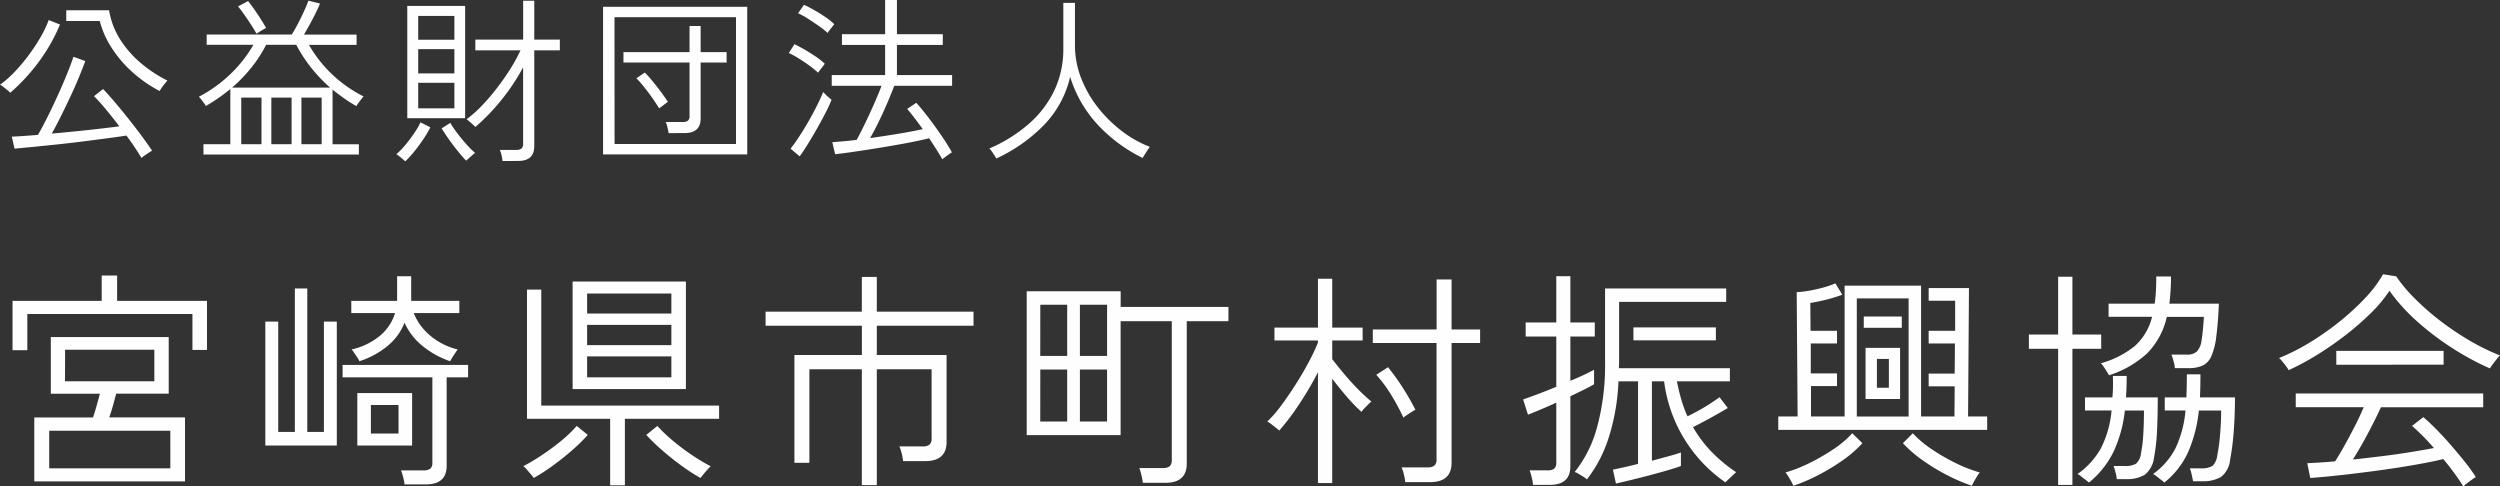 <svg xmlns="http://www.w3.org/2000/svg" width="195.42" height="38.028" viewBox="0 0 195.42 38.028"><rect x="0" y="0" width="195.42" height="38.028" fill="#333333" stroke="none"/><g transform="translate(-20.42 -21.394)"><path d="M11.48.742q-.2-.336-.5-.791T10.3-1.008q-.644.1-1.533.217t-1.89.245q-1,.126-1.995.231T3.024-.126l-1.47.14-.21-.938q.336-.014.868-.049t1.176-.091q.378-.658.791-1.491t.805-1.7q.392-.868.7-1.631T6.16-7.168l.924.336q-.224.616-.532,1.358T5.88-3.962q-.364.77-.728,1.5t-.686,1.3q.924-.084,1.9-.182t1.855-.2q.882-.1,1.526-.189Q9.2-2.45,8.666-3.094a12.246,12.246,0,0,0-.9-.994l.714-.56q.336.35.84.938t1.057,1.281q.553.693,1.064,1.379T12.306.168q-.07.042-.252.161T11.7.567A1.991,1.991,0,0,0,11.48.742Zm1.414-5.236a10.282,10.282,0,0,1-2.142-1.491,9.222,9.222,0,0,1-1.617-1.9,7.2,7.2,0,0,1-.917-2.079H5.6v-.84H8.946A6.1,6.1,0,0,0,9.828-8.5a8.052,8.052,0,0,0,1.638,1.855A10.328,10.328,0,0,0,13.51-5.306q-.056.056-.2.231t-.259.343Q12.936-4.564,12.894-4.494Zm-11.676.14a1.57,1.57,0,0,0-.21-.2Q.84-4.69.665-4.823A1.345,1.345,0,0,0,.42-4.984,7.791,7.791,0,0,0,1.5-5.922,13.387,13.387,0,0,0,2.583-7.189a14.962,14.962,0,0,0,.959-1.428,8.735,8.735,0,0,0,.686-1.421l.882.35A13.974,13.974,0,0,1,3.43-6.741,14.838,14.838,0,0,1,1.218-4.354ZM16.324.476V-.336h2.1V-4.648a13.757,13.757,0,0,1-1.918,1.33.906.906,0,0,0-.14-.231l-.224-.294a1.226,1.226,0,0,0-.182-.2,10.639,10.639,0,0,0,2.5-1.8A10.235,10.235,0,0,0,20.23-8.106H16.576v-.8h6.65q.238-.378.49-.861t.469-.959q.217-.476.343-.826l.91.224q-.224.532-.574,1.2T24.178-8.9h4.116v.8H24.57a10.074,10.074,0,0,0,1.771,2.268,10.279,10.279,0,0,0,2.5,1.764,2.491,2.491,0,0,0-.175.21q-.119.154-.231.308a1.883,1.883,0,0,0-.154.238,10.22,10.22,0,0,1-.966-.609q-.462-.329-.9-.679v4.27h2.058V.476Zm2.24-5.236h7.658a12.036,12.036,0,0,1-1.484-1.561,11.244,11.244,0,0,1-1.162-1.785H21.224a10.306,10.306,0,0,1-1.155,1.785A11.89,11.89,0,0,1,18.564-4.76Zm.714,4.424H20.86v-3.64H19.278Zm2.352,0h1.582v-3.64H21.63Zm2.352,0h1.582v-3.64H23.982ZM20.468-8.974q-.168-.308-.427-.707t-.525-.777q-.266-.378-.49-.644l.784-.42q.364.448.756,1.043t.658,1.057q-.056.028-.217.119t-.315.189Q20.538-9.016,20.468-8.974ZM32.256-2.366v-8.778h4.522v8.778ZM39.7.98a2.963,2.963,0,0,0-.077-.462,1.958,1.958,0,0,0-.133-.406h1.288a.632.632,0,0,0,.406-.105.482.482,0,0,0,.126-.385V-6.342a16.105,16.105,0,0,1-1.7,2.555A16.235,16.235,0,0,1,37.576-1.68a1.587,1.587,0,0,0-.182-.182q-.14-.126-.287-.252a1.874,1.874,0,0,0-.217-.168,9.339,9.339,0,0,0,1.183-1.05A16.183,16.183,0,0,0,39.249-4.7q.567-.735,1.05-1.5a13.045,13.045,0,0,0,.805-1.47H37.576v-.84h3.738V-11.55h.868v3.038h2v.84h-2v7.5q0,1.148-1.26,1.148ZM33.11-3.136h2.828v-2H33.11Zm0-2.73h2.828v-1.9H33.11Zm0-2.632h2.828V-10.36H33.11ZM32.1,1.008Q32.06.966,31.913.84T31.619.6A1.021,1.021,0,0,0,31.4.448a5.463,5.463,0,0,0,.686-.7q.364-.434.693-.917a6.309,6.309,0,0,0,.511-.875l.77.392a8.734,8.734,0,0,1-.546.924q-.336.5-.707.959A8.651,8.651,0,0,1,32.1,1.008Zm4.76-.056q-.238-.238-.6-.679t-.721-.945q-.357-.5-.595-.9L35.616-2a9.022,9.022,0,0,0,.581.847q.357.469.735.882a6.927,6.927,0,0,0,.63.623,1.316,1.316,0,0,0-.2.154q-.147.126-.294.259T36.862.952Zm10.7-.49V-11.074h11.27V.462Zm.9-.812h9.492v-9.912H48.454ZM52.682-1.2q-.028-.2-.091-.462a1.958,1.958,0,0,0-.133-.406h1.33a.632.632,0,0,0,.406-.105.462.462,0,0,0,.126-.371V-6.72H49.154v-.812H54.32V-9.576h.868v2.044h2.03v.812h-2.03v4.382q0,1.134-1.26,1.134ZM51.94-3.136q-.2-.336-.5-.77t-.644-.861a8.173,8.173,0,0,0-.63-.721l.658-.448q.294.294.637.714t.658.847q.315.427.511.735a1.634,1.634,0,0,0-.2.14l-.287.217ZM74.074.84q-.2-.364-.469-.784T73.052-.8q-.49.126-1.225.273t-1.582.294q-.847.147-1.694.28T66.962.287Q66.22.392,65.7.448L65.478-.49q.364-.028.854-.07t1.05-.112q.308-.56.672-1.316t.707-1.533Q69.1-4.3,69.328-4.9H65.436v-.84h4.172V-8.092H66.234v-.84h3.374v-2.674h.924v2.674h3.584v.84H70.532V-5.74h4.312v.84H70.322q-.238.63-.553,1.365t-.658,1.442q-.343.707-.679,1.281,1.092-.154,2.2-.336t1.918-.364q-.322-.448-.637-.861t-.581-.721l.714-.476q.294.322.665.791t.763,1.008q.392.539.749,1.078t.609,1a1.247,1.247,0,0,0-.224.14L74.3.672Q74.144.784,74.074.84ZM62.93.616l-.714-.6q.294-.364.665-.931t.742-1.211q.371-.644.672-1.253t.469-1.029l.175.175q.133.133.28.259t.2.168a9.383,9.383,0,0,1-.441.966q-.3.588-.672,1.246T63.567-.343Q63.2.252,62.93.616Zm1.442-6.538a7.2,7.2,0,0,0-.672-.546q-.42-.308-.861-.581a6.189,6.189,0,0,0-.763-.413l.448-.686q.364.168.805.427t.861.539a4.588,4.588,0,0,1,.7.56q-.028.042-.147.2l-.231.3A1.634,1.634,0,0,0,64.372-5.922Zm.742-3.108a6.262,6.262,0,0,0-.679-.539q-.427-.3-.868-.581a5.763,5.763,0,0,0-.763-.42l.462-.658a8.947,8.947,0,0,1,.805.413q.455.259.875.546a4.817,4.817,0,0,1,.686.553q-.028.042-.147.189t-.231.294A1.634,1.634,0,0,0,65.114-9.03ZM78.3.784a2.751,2.751,0,0,0-.147-.245q-.1-.161-.217-.322A1.1,1.1,0,0,0,77.756,0a11.753,11.753,0,0,0,3.087-1.925,8.086,8.086,0,0,0,1.995-2.618,7.5,7.5,0,0,0,.7-3.255v-3.584h.91V-8.05a6.974,6.974,0,0,0,.476,2.534,8.922,8.922,0,0,0,1.3,2.289,10.307,10.307,0,0,0,1.883,1.862,8.734,8.734,0,0,0,2.2,1.239,1.73,1.73,0,0,0-.175.238L89.9.476a3.07,3.07,0,0,0-.161.266,12.017,12.017,0,0,1-3.451-2.534A9.761,9.761,0,0,1,84.07-5.6a7.972,7.972,0,0,1-2.044,3.766A12.532,12.532,0,0,1,78.3.784Z" transform="translate(20 33)" fill="#fefefe"/><path d="M3.1,1.026v-5h4.59q.144-.414.288-.936t.252-.918H4.392V-10.26h9.216v4.428H9.5q-.108.414-.252.936t-.288.918h5.922v5ZM4.266,0h9.468V-2.934H4.266ZM1.4-9.234v-3.852H8.37v-1.98H9.576v1.98H16.6v3.834H15.462V-12.06H2.556v2.826Zm4.1,2.43h6.984V-9.27H5.508Zm15.66,5.022v-9.684h1.008v8.622h1.3V-14.058h.972V-2.844h1.3v-8.622h1.008v9.684ZM32.04,1.26a3.348,3.348,0,0,0-.108-.576A4.746,4.746,0,0,0,31.77.162h1.764a.813.813,0,0,0,.522-.135.594.594,0,0,0,.162-.477V-7.11H27.2v-.972h9.81v.972H35.334V-.2q0,1.458-1.62,1.458ZM28.512-8.37a1.4,1.4,0,0,0-.171-.306q-.135-.2-.261-.387a.975.975,0,0,0-.18-.225A5.293,5.293,0,0,0,30.168-10.4,3.721,3.721,0,0,0,31.3-12.132h-3.42v-.954h3.582v-1.926h1.1v1.926h3.762v.954H32.76A4.442,4.442,0,0,0,34-10.413a5.231,5.231,0,0,0,2.2,1.125,2.113,2.113,0,0,0-.162.225q-.126.189-.252.387t-.18.306a6.9,6.9,0,0,1-2.151-1.188,4.954,4.954,0,0,1-1.413-1.818,4.52,4.52,0,0,1-1.323,1.809A6.646,6.646,0,0,1,28.512-8.37ZM28.35-1.782v-4.1h4.284v4.1Zm1.062-.936h2.16V-4.95h-2.16ZM45.18-6.192V-14.6h8.856v8.406Zm2.934,7.524v-5.2h-6.5v-10.1h1.116V-4.9h13.9V-3.87H49.266v5.2Zm-1.8-8.442H52.9V-8.748H46.314Zm0-2.52H52.9v-1.584H46.314Zm0-2.466H52.9v-1.566H46.314ZM55.17.756a15.58,15.58,0,0,1-1.494-.972q-.792-.576-1.512-1.206A14.688,14.688,0,0,1,50.94-2.61l.864-.7A11.8,11.8,0,0,0,52.965-2.2a17.2,17.2,0,0,0,1.512,1.143,14.791,14.791,0,0,0,1.5.9,2.342,2.342,0,0,0-.252.252q-.18.2-.342.4T55.17.756Zm-13.032,0a1.768,1.768,0,0,0-.207-.27l-.342-.4a1.331,1.331,0,0,0-.261-.252,14.791,14.791,0,0,0,1.5-.9A18.289,18.289,0,0,0,44.352-2.2,9.9,9.9,0,0,0,45.5-3.312l.864.7a12.651,12.651,0,0,1-1.206,1.188q-.72.63-1.512,1.206A14.349,14.349,0,0,1,42.138.756Zm25.65.558V-7.74h-4.1V-.432h-1.17V-8.856h5.274v-2.286H60.264v-1.1h7.524v-2.718h1.17v2.718h7.56v1.1h-7.56v2.286h5.454v6.8q0,1.494-1.674,1.494H71.01A3.676,3.676,0,0,0,70.9-1.17a2.789,2.789,0,0,0-.18-.54H72.54a.808.808,0,0,0,.54-.144.624.624,0,0,0,.162-.486v-5.4H68.958V1.314Zm21.96-.18A3.677,3.677,0,0,0,89.64.522a4.5,4.5,0,0,0-.162-.54h1.836a.808.808,0,0,0,.54-.144.624.624,0,0,0,.162-.486V-11.5h-4v8.91H80.676v-11.25H88.02v1.224h8.424V-11.5H93.186V-.36q0,1.494-1.674,1.494ZM84.834-3.654h2.124V-7.722H84.834Zm-3.1,0h2.106V-7.722H81.738Zm3.1-5.13h2.124v-4H84.834Zm-3.1,0h2.106v-4H81.738Zm21.708,9.936V-7.506a25.991,25.991,0,0,1-1.467,2.493,18.511,18.511,0,0,1-1.557,2.061,3.2,3.2,0,0,0-.27-.225l-.387-.3a1.424,1.424,0,0,0-.279-.18,9.2,9.2,0,0,0,1.08-1.242q.576-.774,1.143-1.665t1.026-1.755a14.537,14.537,0,0,0,.711-1.512V-9.99h-3.4V-11h3.4v-3.816h1.116V-11h2.376V-9.99h-2.376v1.458q.4.522.936,1.161t1.107,1.215a11.909,11.909,0,0,0,1.017.936,2.8,2.8,0,0,0-.243.225q-.171.171-.333.342a1.316,1.316,0,0,0-.2.243,13.458,13.458,0,0,1-1.17-1.215q-.594-.693-1.116-1.377V1.152Zm6.822-.072a3.677,3.677,0,0,0-.108-.612,2.79,2.79,0,0,0-.18-.54h2.034a.808.808,0,0,0,.54-.144.651.651,0,0,0,.162-.5V-9.792H107.73v-1.062h4.986V-14.76h1.17v3.906h2.232v1.062h-2.232v9.36q0,1.512-1.674,1.512Zm-.144-5.04a16.766,16.766,0,0,0-.918-1.719A10.7,10.7,0,0,0,108-7.308l.918-.594a17.112,17.112,0,0,1,1.188,1.656q.558.882.954,1.674a2.051,2.051,0,0,0-.288.162q-.2.126-.387.252A1.87,1.87,0,0,0,110.124-3.96Zm16.614,5.148L126.5.108l.783-.171q.531-.117,1.179-.279V-6.8h-1.53a16.7,16.7,0,0,1-.765,4.41,10.453,10.453,0,0,1-1.7,3.258,1.742,1.742,0,0,0-.27-.2q-.2-.126-.4-.243a1.105,1.105,0,0,0-.288-.135,9.63,9.63,0,0,0,1.755-3.519,18.449,18.449,0,0,0,.621-5.085v-5.742h9.468v1.044h-8.37v4.7q0,.126-.009.243t-.009.243h8.676V-6.8h-4.14q.144.738.342,1.422a9.528,9.528,0,0,0,.486,1.314q.414-.2.882-.459t.9-.54q.432-.279.72-.495l.648.846q-.306.18-.792.459t-1.008.558q-.522.279-.918.477A9.67,9.67,0,0,0,134.2-1.3,11.736,11.736,0,0,0,136.134.306a2.679,2.679,0,0,0-.243.216l-.369.351q-.18.171-.234.225A11.325,11.325,0,0,1,130.5-6.8h-.954v6.21q.738-.2,1.359-.369t.909-.279V-.18q-.378.144-1.062.342t-1.449.4q-.765.2-1.458.369T126.738,1.188Zm-6.48.108A3.731,3.731,0,0,0,120.15.7a4.5,4.5,0,0,0-.162-.54h1.4a.812.812,0,0,0,.522-.135.594.594,0,0,0,.162-.477V-5.13q-.72.324-1.341.585t-.873.351l-.378-1.188q.414-.144,1.116-.405t1.476-.585V-10.3h-2.394v-1.1h2.394v-3.618h1.1v3.618h1.908v1.1h-1.908V-6.84q.612-.252,1.107-.486t.747-.378V-6.57q-.306.18-.792.423t-1.062.513V-.162q0,1.458-1.6,1.458Zm7.848-11.3v-1.008h6.444v1.008Zm11.322,7V-4.05h1.512l-.072-9.72a7.781,7.781,0,0,0,1-.117,11,11,0,0,0,1.107-.252,7.671,7.671,0,0,0,.918-.315l.54.882q-.324.126-.783.261t-.918.234q-.459.1-.8.153l.018,2.178h2.07v.99h-2.052v2.34h2.052v.99h-2.034V-4.05h2.628V-14.274h5.976V-4.05h2.61l.018-2.358h-2.034V-7.4h2.034l.018-2.358h-2.052v-.99h2.07V-13.1h-2.07v-.99h3.15L154.26-4.05h1.494v1.044Zm6.138-1.044h4.05v-9.234h-4.05Zm.684-1.368v-4h2.7v4ZM140.6,1.368a2.289,2.289,0,0,0-.153-.324q-.117-.216-.252-.432a1.829,1.829,0,0,0-.207-.288,10.933,10.933,0,0,0,1.845-.72,15.743,15.743,0,0,0,1.908-1.1,7.676,7.676,0,0,0,1.467-1.242l.792.774a9.027,9.027,0,0,1-1.53,1.332A16.094,16.094,0,0,1,142.533.54,13.87,13.87,0,0,1,140.6,1.368Zm13.968,0A13.87,13.87,0,0,1,152.631.54a15.526,15.526,0,0,1-1.926-1.17,9.878,9.878,0,0,1-1.539-1.332l.774-.774a8.364,8.364,0,0,0,1.476,1.242,14.879,14.879,0,0,0,1.908,1.1,11.2,11.2,0,0,0,1.854.72,1.827,1.827,0,0,0-.207.288q-.135.216-.252.432A2.289,2.289,0,0,0,154.566,1.368Zm-8.46-12.348v-.882h2.97v.882Zm1.026,4.68h.936V-8.55h-.936Zm18.144-.972q-.036-.072-.171-.288t-.27-.414a.765.765,0,0,0-.207-.234,7.275,7.275,0,0,0,2.664-1.35,4.491,4.491,0,0,0,1.35-2.286h-3.4V-12.87h3.6a9.885,9.885,0,0,0,.1-1q.027-.531.027-1.125h1.152q0,.594-.036,1.125t-.09,1h3.87q-.072,1.6-.207,2.592a5.37,5.37,0,0,1-.387,1.521,1.432,1.432,0,0,1-.684.729,2.643,2.643,0,0,1-1.1.2h-1.062a3,3,0,0,0-.108-.558,5.111,5.111,0,0,0-.162-.5h1.206a1.113,1.113,0,0,0,.783-.243,1.566,1.566,0,0,0,.369-.891q.108-.648.18-1.818h-2.9a5.847,5.847,0,0,1-1.548,2.862A7.94,7.94,0,0,1,165.276-7.272ZM161.3,1.3V-9.342h-2.286v-1.116H161.3v-4.518h1.116v4.518h2.25v1.116h-2.25V1.3Zm2.412-.18a2.961,2.961,0,0,0-.243-.2l-.387-.3a1.017,1.017,0,0,0-.27-.171,6.038,6.038,0,0,0,1.836-2.025,8.026,8.026,0,0,0,.828-2.943H163.4V-5.544h2.142q.036-.4.045-.81t-.009-.864h1.08q0,.864-.054,1.674h2.484q0,1.368-.054,2.556A14.911,14.911,0,0,1,168.8-.864a2.047,2.047,0,0,1-.738,1.377,2.744,2.744,0,0,1-1.476.333h-.7a3.3,3.3,0,0,0-.1-.531,4.226,4.226,0,0,0-.153-.495h.846a1.68,1.68,0,0,0,.909-.18,1.248,1.248,0,0,0,.387-.792,10.388,10.388,0,0,0,.18-1.494q.054-.9.054-1.872h-1.494a10.142,10.142,0,0,1-.9,3.258A7.2,7.2,0,0,1,163.71,1.116Zm5.886,0a1.232,1.232,0,0,0-.225-.2l-.387-.3a1.016,1.016,0,0,0-.27-.171,5.578,5.578,0,0,0,1.764-2.034,8.509,8.509,0,0,0,.774-2.934h-1.62V-5.544h1.692q.018-.414.027-.864t.009-.936h1.062q0,.468-.009.918t-.027.882h2.736q0,1.368-.1,2.664a18.681,18.681,0,0,1-.279,2.2,1.937,1.937,0,0,1-.729,1.368,2.856,2.856,0,0,1-1.485.324h-.684q-.036-.2-.108-.522A2.731,2.731,0,0,0,171.594,0h.846a1.6,1.6,0,0,0,.927-.189,1.361,1.361,0,0,0,.369-.8,14.127,14.127,0,0,0,.216-1.575q.09-.981.09-1.953H172.3a10.945,10.945,0,0,1-.837,3.249A6.479,6.479,0,0,1,169.6,1.116Zm23.382.306Q192.69.954,192.285.4T191.412-.72q-.99.234-2.34.468T186.255.18q-1.467.2-2.835.351t-2.412.225L180.774-.4q.45-.018,1.008-.054t1.17-.09q.324-.5.747-1.26t.828-1.557q.405-.8.657-1.413h-5.31V-5.85h14.652v1.08h-7.992q-.288.63-.666,1.368t-.774,1.449q-.4.711-.756,1.269,1.152-.126,2.322-.27t2.214-.315q1.044-.171,1.8-.315-.45-.522-.9-.972t-.81-.756L189.846-4q.45.378,1.026.963t1.161,1.26q.585.675,1.1,1.323A13.309,13.309,0,0,1,193.95.684a2.93,2.93,0,0,0-.288.189q-.216.153-.423.315A1.646,1.646,0,0,0,192.978,1.422Zm-13.662-9.09a1.64,1.64,0,0,0-.189-.3q-.153-.207-.315-.4a1.2,1.2,0,0,0-.252-.252,16.087,16.087,0,0,0,2.358-1.188,21.6,21.6,0,0,0,2.358-1.647,19.29,19.29,0,0,0,2.034-1.872,9.422,9.422,0,0,0,1.386-1.845l1.026.162a12,12,0,0,0,1.431,1.71,19.855,19.855,0,0,0,1.953,1.719,22.3,22.3,0,0,0,2.295,1.557A17.339,17.339,0,0,0,195.84-8.82a1.976,1.976,0,0,0-.261.288q-.171.216-.324.423t-.207.3a21.394,21.394,0,0,1-2.988-1.62,21.639,21.639,0,0,1-2.736-2.088,14.237,14.237,0,0,1-2.124-2.358,10.8,10.8,0,0,1-1.494,1.782,22.094,22.094,0,0,1-2.007,1.737,25.28,25.28,0,0,1-2.223,1.53A20.43,20.43,0,0,1,179.316-7.668Zm3.726-.432V-9.18h8.388V-8.1Z" transform="translate(20 58)" fill="#fefefe"/></g></svg>